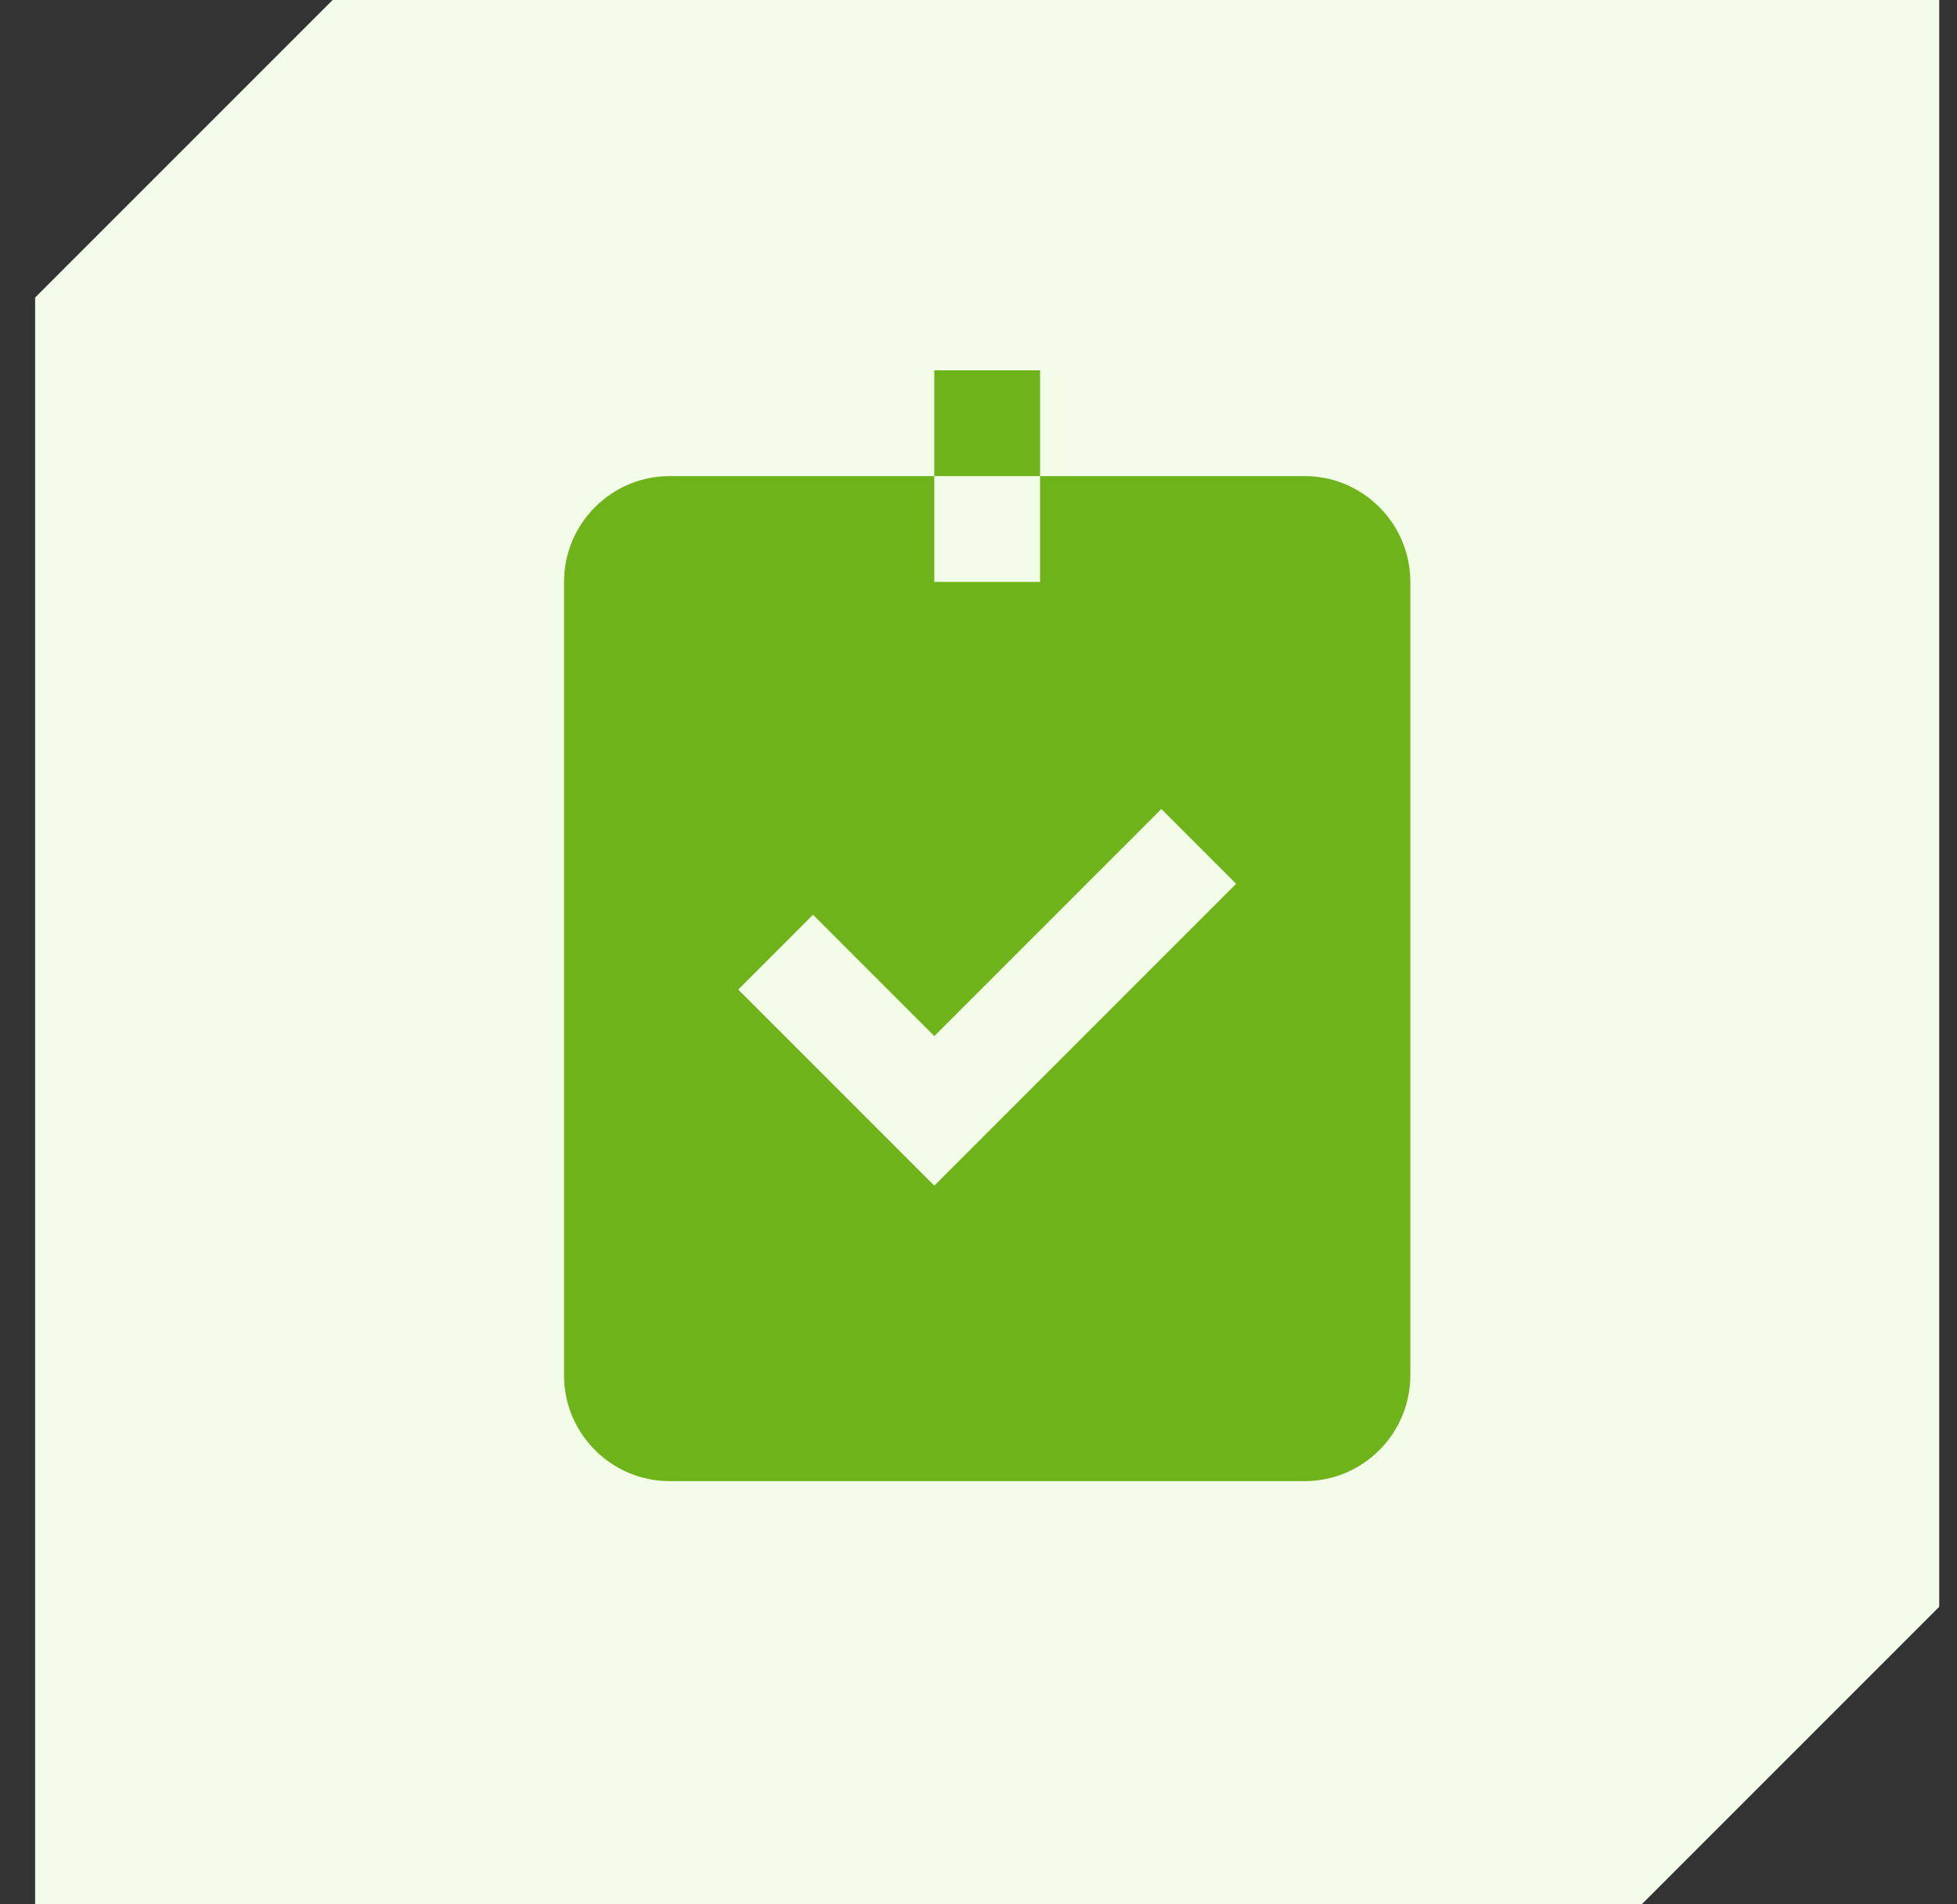 <svg width="37" height="36" viewBox="0 0 37 36" fill="none" xmlns="http://www.w3.org/2000/svg">
<rect x="0" y="0" width="37" height="36" fill="#333333" stroke="none"/>
<path fill-rule="evenodd" clip-rule="evenodd" d="M6.289 0H36.664V30.375L31.039 36H0.664V5.625L6.289 0Z" fill="#F3FCE9"/>
<path d="M17.664 7V9H19.664V7H17.664ZM19.664 9V11H17.664V9H12.664C11.561 9 10.664 9.897 10.664 11V26C10.664 27.103 11.561 28 12.664 28H24.664C25.767 28 26.664 27.103 26.664 26V11C26.664 9.897 25.767 9 24.664 9H19.664ZM21.957 15.293L23.371 16.707L17.664 22.414L13.957 18.707L15.371 17.293L17.664 19.586L21.957 15.293Z" fill="#6DB319"/>
</svg>
